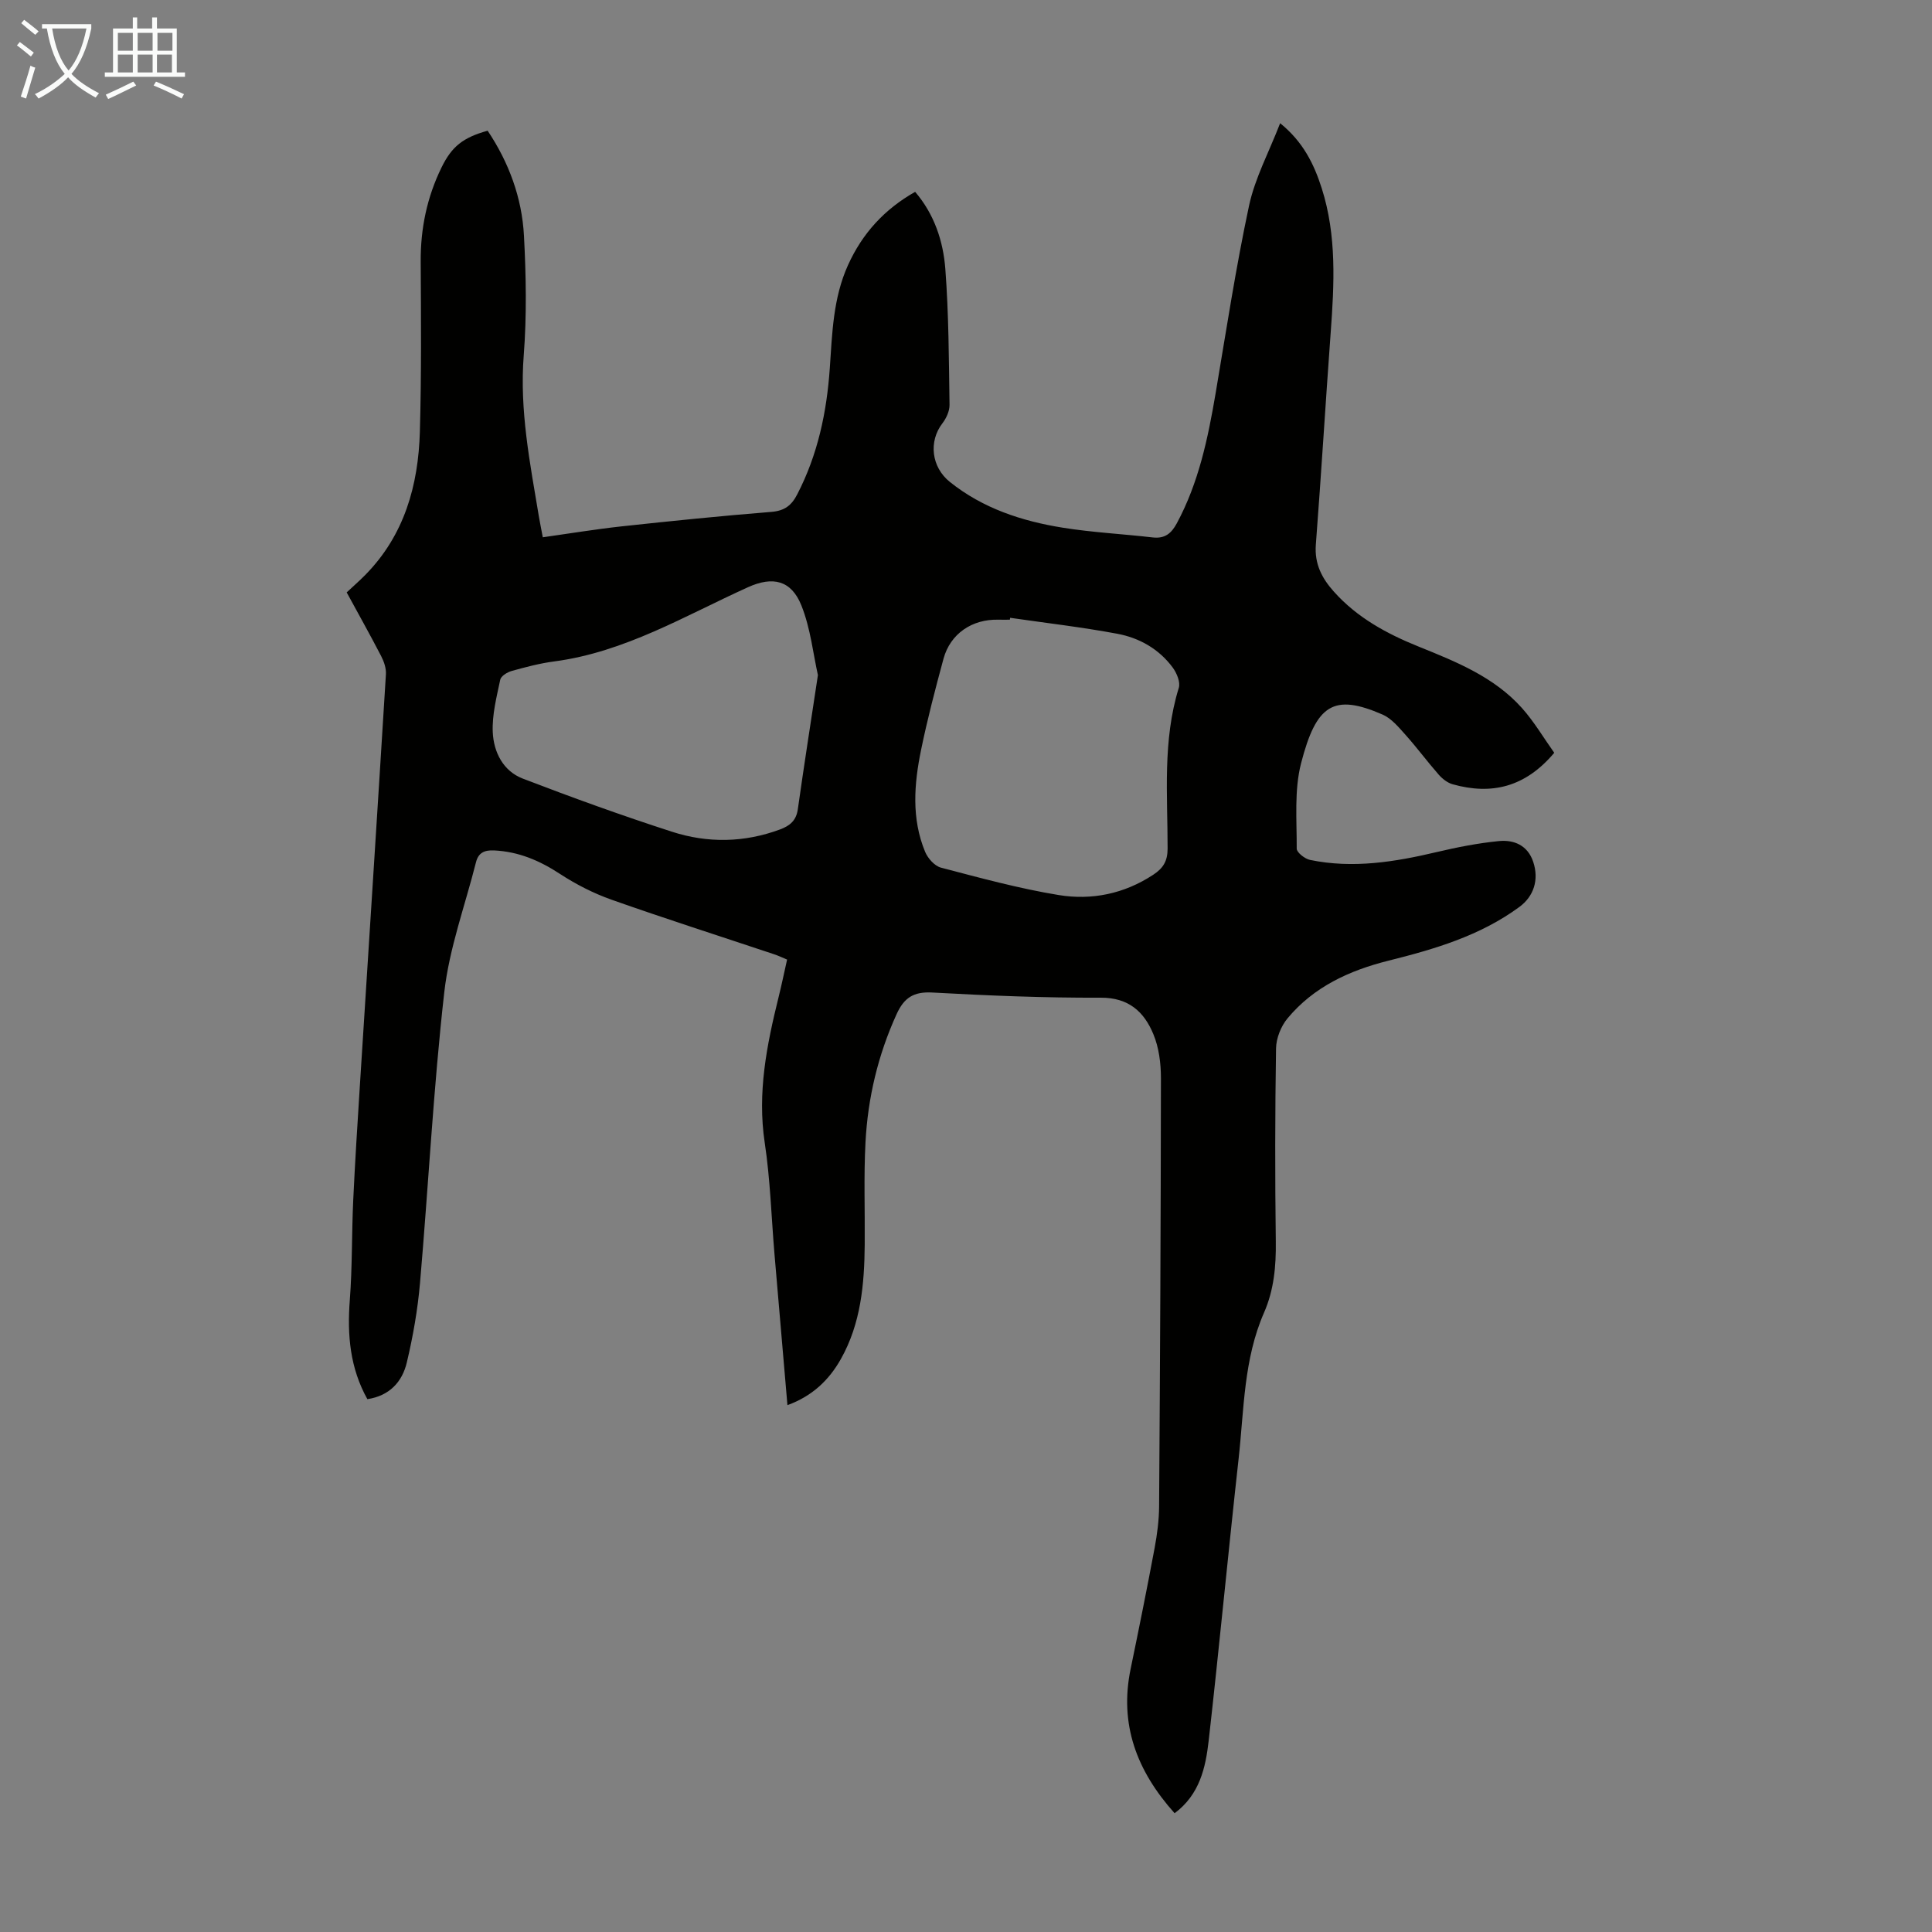 <svg enable-background="new 0 0 400 400" viewBox="0 0 400 400" xmlns="http://www.w3.org/2000/svg"><rect x="0" y="0" width="400" height="400" fill="#808080" stroke="none"/><path d="m243.19 375.41c-7.88-8.8-11.48-18.43-9.1-29.91 1.72-8.32 3.4-16.65 4.96-25 .53-2.84.91-5.75.93-8.63.2-29.55.35-59.1.38-88.64 0-3.06-.41-6.33-1.57-9.12-1.91-4.62-5.1-7.58-10.91-7.55-11.62.05-23.26-.43-34.87-1.07-3.85-.21-5.82 1.07-7.37 4.46-3.86 8.47-5.97 17.36-6.45 26.57-.37 7.03-.1 14.09-.16 21.14-.07 8.22-.79 16.34-4.93 23.7-2.47 4.4-5.97 7.71-11.07 9.56-.91-10.56-1.8-20.9-2.68-31.25-.65-7.69-.87-15.45-2.02-23.07-1.56-10.36.41-20.22 2.86-30.12.62-2.49 1.14-5.01 1.77-7.81-.9-.37-1.76-.79-2.66-1.09-11.23-3.75-22.51-7.36-33.67-11.3-3.73-1.32-7.36-3.17-10.67-5.33-4.23-2.78-8.6-4.64-13.69-4.88-2-.09-3.23.5-3.72 2.44-2.26 8.97-5.54 17.83-6.57 26.94-2.26 19.99-3.28 40.11-5.02 60.16-.48 5.54-1.45 11.08-2.74 16.5-.95 3.99-3.59 6.89-8.16 7.57-3.6-6.45-4.19-13.28-3.64-20.46.53-6.88.39-13.81.71-20.71.37-7.93.88-15.86 1.38-23.79 1.8-28.37 3.64-56.73 5.39-85.1.08-1.24-.39-2.63-.98-3.77-2.26-4.37-4.67-8.65-7.14-13.2 1.29-1.21 2.61-2.36 3.84-3.61 8.11-8.23 10.99-18.56 11.31-29.67.33-11.74.24-23.49.17-35.23-.04-6.85 1.31-13.33 4.31-19.46 2.14-4.38 4.46-6.2 9.55-7.62 4.38 6.55 7.1 13.85 7.52 21.74.44 8.25.59 16.59-.05 24.81-.88 11.34 1.3 22.26 3.13 33.27.22 1.31.49 2.6.82 4.36 5.53-.78 10.9-1.67 16.3-2.26 10.33-1.12 20.68-2.17 31.03-3 2.72-.22 4.17-1.33 5.35-3.63 4.25-8.21 6.11-17 6.74-26.12.5-7.24.68-14.52 3.77-21.34 2.96-6.55 7.52-11.56 13.9-15.17 3.96 4.62 5.81 10.19 6.25 15.95.71 9.35.73 18.76.87 28.14.02 1.29-.67 2.79-1.48 3.84-2.88 3.74-2.29 9.06 1.55 12.13 6.84 5.48 14.9 8.11 23.35 9.47 6.16.99 12.44 1.3 18.65 2.02 2.51.29 3.86-.83 4.99-2.93 4.53-8.41 6.44-17.57 8.02-26.85 2.2-12.99 4.18-26.03 6.93-38.9 1.22-5.7 4.1-11.04 6.44-17.08 4.78 3.87 7.03 8.51 8.61 13.47 3.13 9.81 2.59 19.87 1.85 29.95-1.07 14.61-1.95 29.24-3.07 43.85-.3 3.94 1.24 6.92 3.7 9.67 4.81 5.41 10.97 8.75 17.56 11.41 7.81 3.15 15.65 6.29 21.42 12.74 2.55 2.86 4.52 6.23 6.68 9.26-6 7.13-12.97 8.77-21.02 6.52-1.09-.3-2.16-1.15-2.92-2.02-2.36-2.69-4.49-5.58-6.88-8.25-1.4-1.56-2.89-3.37-4.73-4.17-10.12-4.41-13.72-2.1-16.86 10.06-1.45 5.61-.88 11.78-.91 17.7 0 .8 1.69 2.12 2.77 2.34 8.86 1.83 17.55.42 26.22-1.63 4.22-1 8.52-1.84 12.83-2.27 3.17-.32 6.01.87 7.15 4.31 1.23 3.7.11 7.14-2.88 9.33-8.11 5.96-17.53 8.73-27.1 11.12-8.08 2.02-15.47 5.41-20.9 11.95-1.36 1.64-2.34 4.12-2.37 6.23-.21 13.32-.22 26.64-.05 39.96.07 5.11-.38 10.04-2.44 14.74-4.23 9.66-4.13 20.07-5.26 30.25-2.16 19.46-4 38.95-6.2 58.4-.64 5.57-1.86 11.11-7.05 14.98zm-34.05-247.5c-.02.13-.04.26-.06.39-.78 0-1.57.02-2.35 0-5.48-.15-9.98 2.91-11.39 8.09-1.69 6.25-3.34 12.52-4.64 18.86-1.45 7.06-2.02 14.23.84 21.12.56 1.34 1.95 2.91 3.26 3.26 8.08 2.12 16.17 4.33 24.39 5.68 6.85 1.12 13.57-.25 19.57-4.2 2.03-1.33 2.98-2.79 2.98-5.41.01-11.14-1.07-22.36 2.32-33.3.36-1.18-.43-3.06-1.26-4.19-2.84-3.84-6.91-6.15-11.49-7-7.33-1.37-14.77-2.23-22.17-3.3zm-39.8 11.86c-.98-4.36-1.52-9.65-3.41-14.39-2.1-5.28-5.96-6.11-11.05-3.81-13.07 5.91-25.52 13.44-40.13 15.37-2.98.39-5.92 1.17-8.82 1.98-.91.25-2.2 1.05-2.36 1.8-.75 3.58-1.71 7.26-1.55 10.86.18 4.11 2.14 8.06 6.22 9.62 10.2 3.92 20.49 7.64 30.88 11 7.39 2.39 14.95 2.28 22.37-.47 2.05-.76 3.36-1.84 3.69-4.18 1.26-8.93 2.66-17.85 4.16-27.78z" fill="#010100"/><g fill="#fafbfa"><path d="m6.4 11.7c-1-.8-1.9-1.6-2.9-2.3l.6-.7c.9.7 1.9 1.4 2.9 2.2zm-2.1 8.3c.7-2.1 1.4-4.2 2-6.4.2.1.6.3 1 .4-.7 2.3-1.3 4.4-1.9 6.4zm3-12.8c-1.1-.9-2.1-1.7-2.9-2.4l.6-.7c1 .8 2 1.5 3 2.4zm1.4-1.3v-.9h10.2v.9c-.9 4.2-2.3 7.3-4.1 9.4 1.3 1.4 3.2 2.7 5.7 4-.2.2-.4.5-.7.9-2.5-1.4-4.4-2.7-5.7-4.2-1.4 1.5-3.5 3-6.1 4.4 0 0 0 0-.1-.1-.3-.4-.5-.7-.7-.8 2.7-1.3 4.7-2.8 6.2-4.2-1.8-2.2-3-5.3-3.7-9.4zm9.2 0h-7.1c.6 3.8 1.7 6.7 3.4 8.7 1.7-2 2.9-4.8 3.7-8.7z"/><path d="m31.6 3.6h.9v2.3h4.1v9.1h1.7v.9h-16.6v-.9h1.7v-9.1h4.1v-2.3h.9v2.3h3.1v-2.3zm-4 13.3.6.8c-1.9.9-3.8 1.9-5.8 2.8-.2-.3-.3-.6-.5-.9 2-.9 3.9-1.8 5.7-2.7zm-3.2-10.1v3.7h3.1v-3.7zm0 4.5v3.7h3.1v-3.7zm4.1-4.5v3.7h3.1v-3.7zm0 4.5v3.7h3.1v-3.7zm9.1 9.1c-2.1-1.1-4.1-2-5.8-2.7l.5-.8c2.2.9 4.1 1.8 5.8 2.6zm-1.9-13.6h-3.1v3.7h3.1zm-3.2 4.5v3.7h3.1v-3.7z"/></g></svg>